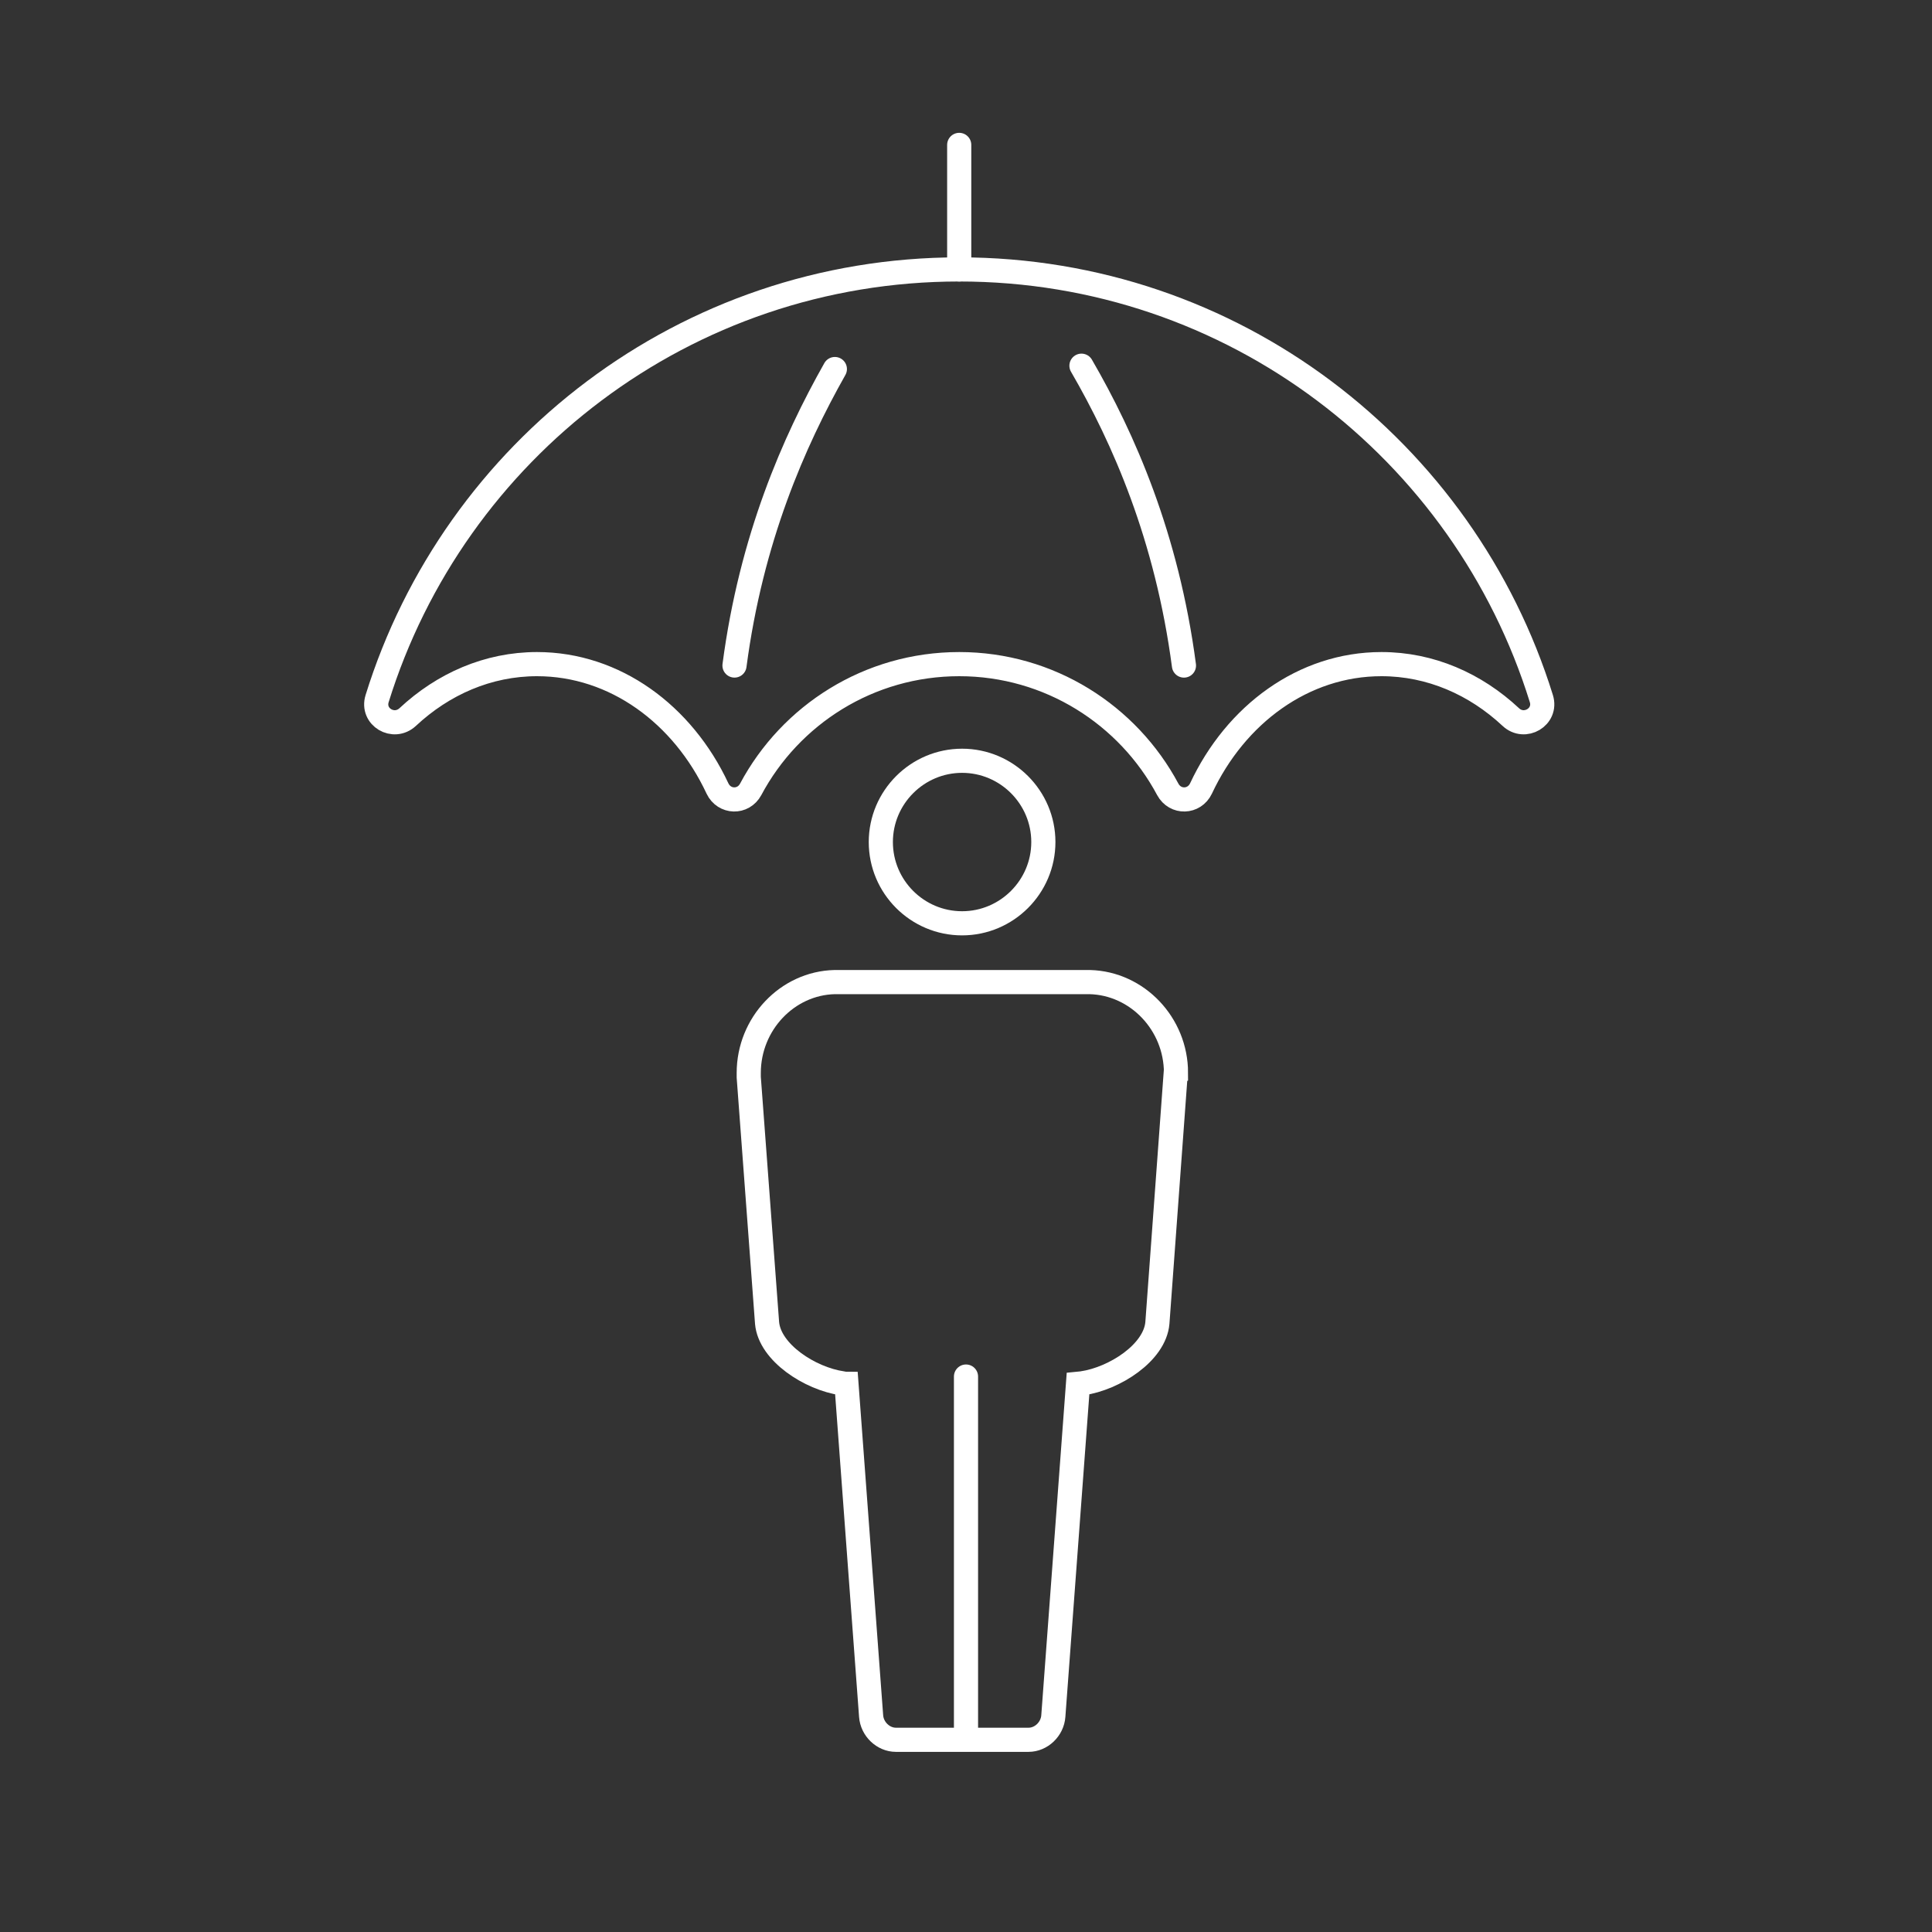 <svg width="80" height="80" viewBox="0 0 80 80" fill="none" xmlns="http://www.w3.org/2000/svg">
<rect x="0" y="0" width="80" height="80" fill="#333333" stroke="none"/>
<path d="M48.684 44.427L47.925 54.78C47.819 56.013 46.15 57.085 44.811 57.28C44.749 57.291 44.694 57.297 44.638 57.302L43.616 71.059C43.577 71.6 43.114 72.041 42.59 72.041H37.098C36.574 72.041 36.11 71.6 36.071 71.059L35.05 57.302C34.994 57.302 34.933 57.291 34.877 57.28C33.538 57.085 31.875 56.008 31.763 54.785L31.004 44.606C31.004 44.522 31.004 44.461 31.004 44.427C31.004 42.396 32.6 40.711 34.564 40.666H45.123C47.099 40.716 48.695 42.402 48.695 44.422L48.684 44.427Z" stroke="white" stroke-miterlimit="10" stroke-linecap="round"/>
<path d="M39.838 38.232C37.98 38.232 36.473 36.72 36.473 34.867C36.473 33.014 37.985 31.502 39.838 31.502C41.691 31.502 43.203 33.014 43.203 34.867C43.203 36.72 41.691 38.232 39.838 38.232Z" stroke="white" stroke-miterlimit="10" stroke-linecap="round"/>
<path d="M40 57L40 72" stroke="white" stroke-miterlimit="10" stroke-linecap="round"/>
<path d="M22.236 27.5C25.465 27.5 28.275 29.582 29.709 32.649C29.988 33.237 30.776 33.259 31.084 32.686C32.732 29.596 35.983 27.5 39.72 27.5C43.456 27.5 46.708 29.604 48.355 32.686C48.664 33.259 49.451 33.237 49.731 32.649C51.165 29.582 53.975 27.5 57.204 27.5C59.234 27.5 61.095 28.324 62.559 29.692C63.132 30.229 64.059 29.685 63.824 28.927C60.631 18.637 51.062 11.156 39.72 11.156C28.378 11.156 18.808 18.637 15.616 28.927C15.38 29.685 16.3 30.229 16.881 29.692C18.345 28.324 20.206 27.5 22.236 27.5Z" stroke="white" stroke-miterlimit="10" stroke-linecap="round"/>
<path d="M44.781 15.143C46.525 18.151 48.319 22.219 49.025 27.559" stroke="white" stroke-miterlimit="10" stroke-linecap="round"/>
<path d="M30.414 27.558C31.105 22.306 32.871 18.29 34.57 15.281" stroke="white" stroke-miterlimit="10" stroke-linecap="round"/>
<path d="M39.719 6V11.156" stroke="white" stroke-miterlimit="10" stroke-linecap="round"/>
</svg>
